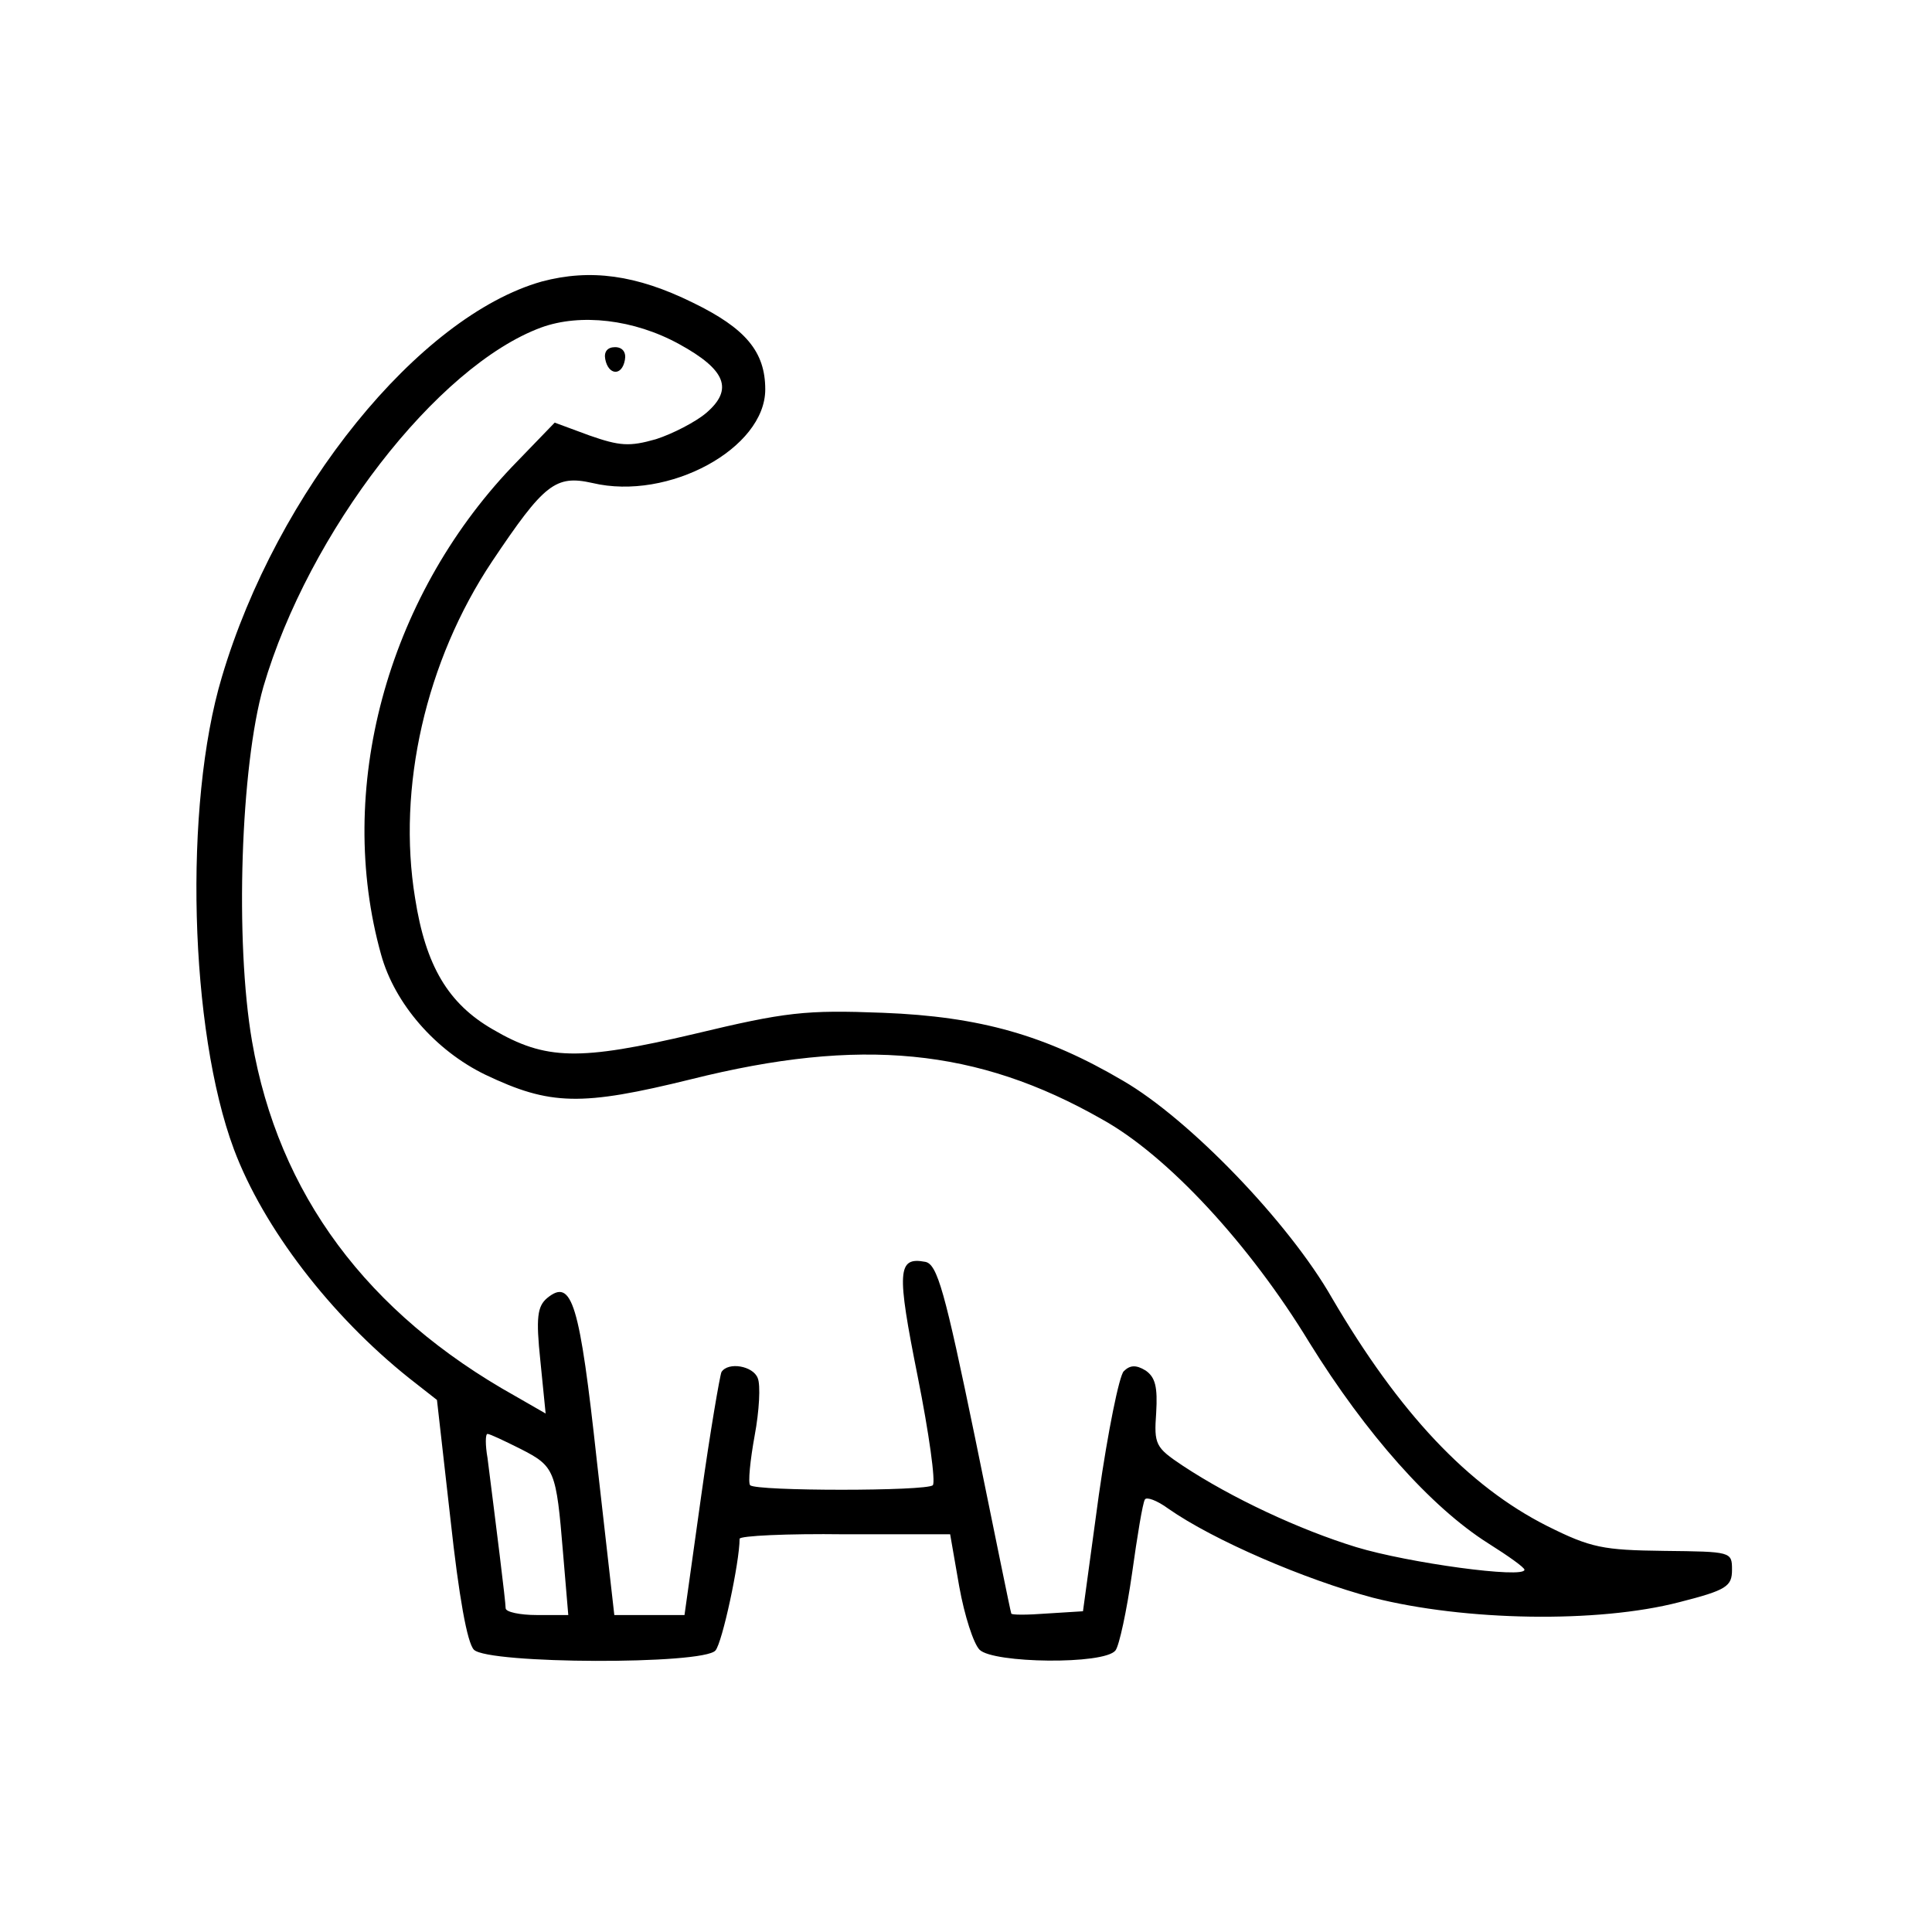 <?xml version="1.0" standalone="no"?>
<!DOCTYPE svg PUBLIC "-//W3C//DTD SVG 20010904//EN"
 "http://www.w3.org/TR/2001/REC-SVG-20010904/DTD/svg10.dtd">
<svg version="1.0" xmlns="http://www.w3.org/2000/svg"
 width="256pt" height="256pt" viewBox="0 0 256 256"
 preserveAspectRatio="xMidYMid meet">

<g transform="translate(0,256) scale(0.1,-0.1)"
fill="#000000" stroke="none">
<path d="M718 2187 c-163 -46 -351 -278 -424 -524 -51 -170 -43 -468 16 -626
39 -104 128 -220 232 -303 l37 -29 18 -159 c11 -101 22 -163 31 -172 19 -19
304 -20 320 -1 9 10 32 117 32 148 0 4 63 7 139 6 l140 0 12 -69 c7 -39 19
-76 27 -84 18 -18 165 -20 180 -1 5 6 15 53 22 102 7 50 14 93 17 98 2 4 16
-1 31 -12 60 -42 181 -94 271 -118 122 -31 298 -34 406 -6 63 16 70 21 70 43
0 24 -1 24 -90 25 -81 1 -97 4 -155 33 -105 53 -196 150 -285 302 -57 100
-189 237 -277 288 -102 60 -189 85 -318 90 -103 4 -129 1 -250 -28 -153 -36
-197 -35 -267 6 -59 34 -89 84 -103 174 -24 146 14 314 102 446 69 103 84 115
133 104 101 -24 229 46 229 124 0 50 -26 81 -96 115 -75 37 -136 45 -200 28z
m182 -83 c62 -34 72 -60 36 -91 -14 -12 -45 -28 -67 -35 -35 -10 -48 -9 -88 5
l-46 17 -57 -59 c-166 -175 -234 -428 -173 -646 18 -65 72 -127 138 -159 86
-41 127 -42 273 -6 224 56 379 41 544 -53 87 -48 196 -166 275 -296 75 -121
161 -218 237 -266 27 -17 48 -32 48 -35 0 -12 -154 9 -223 30 -75 23 -165 65
-230 108 -36 24 -38 28 -35 70 2 34 -1 47 -14 56 -13 8 -21 7 -29 -1 -6 -6
-21 -80 -33 -164 l-21 -154 -48 -3 c-26 -2 -47 -2 -47 0 -1 2 -22 106 -48 233
-40 194 -50 230 -66 233 -37 7 -38 -12 -10 -152 15 -75 24 -140 20 -144 -8 -8
-234 -8 -242 0 -3 3 0 33 6 66 6 32 8 67 4 76 -6 16 -39 22 -48 8 -2 -4 -15
-79 -27 -165 l-22 -157 -47 0 -46 0 -23 203 c-23 211 -33 244 -66 217 -13 -11
-15 -26 -9 -83 l7 -70 -40 23 c-197 110 -314 268 -349 470 -23 133 -15 365 15
470 60 205 230 425 368 476 52 19 123 11 183 -22z m-210 -1464 c45 -23 47 -28
56 -137 l7 -83 -42 0 c-22 0 -41 4 -41 9 0 9 -13 112 -24 199 -3 17 -3 32 0
32 3 0 22 -9 44 -20z"/>
<path d="M802 2084 c4 -21 22 -23 26 -1 2 10 -3 17 -13 17 -10 0 -15 -6 -13
-16z"/>
</g>
</svg>
